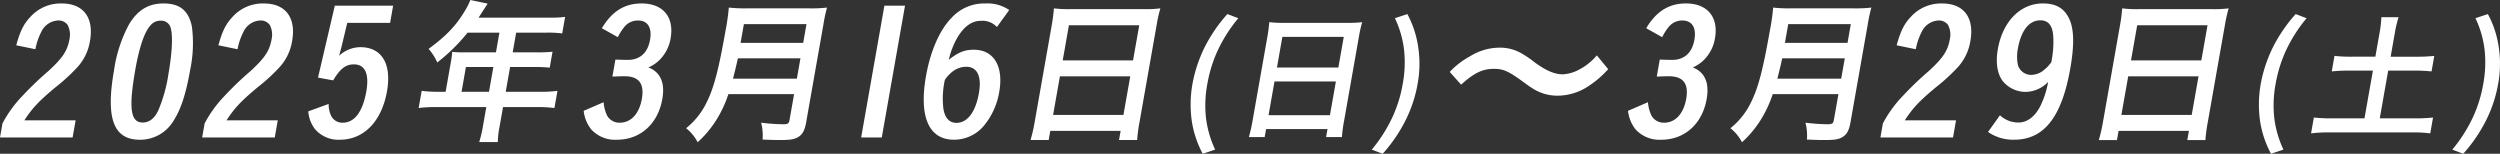 <svg xmlns="http://www.w3.org/2000/svg" xmlns:xlink="http://www.w3.org/1999/xlink" width="585.344" height="36" viewBox="0 0 585.344 36"><rect x="0" y="0" width="585.344" height="36" fill="#333333" stroke="none"/><defs><clipPath id="a"><rect width="585.344" height="36" fill="none"/></clipPath></defs><g clip-path="url(#a)"><path d="M17,32.586H0l.582-3.3a28.307,28.307,0,0,1,4.681-6.446A74.5,74.5,0,0,1,11.368,17c3.32-3.061,4.416-4.713,4.892-7.412a4.93,4.93,0,0,0-.418-3.343A2.637,2.637,0,0,0,13.49,5.195a4.589,4.589,0,0,0-3.8,2.618,15.272,15.272,0,0,0-1.409,4.109L3.807,11c.9-3.3,1.719-4.955,3.306-6.647a9.518,9.518,0,0,1,7.361-3.142c5.035,0,7.555,3.3,6.6,8.742a11.847,11.847,0,0,1-3.089,6.324,43.43,43.43,0,0,1-4.992,4.552c-3.824,3.183-5.4,4.834-7.284,7.735h12Z" transform="translate(0 -0.396)" fill="#fff"/><path d="M53.469,28.438a9.088,9.088,0,0,1-8.035,4.673c-6.163,0-8.021-5-6.039-16.234A32.19,32.19,0,0,1,42.964,6C45,2.7,47.474,1.206,51.019,1.206c3.786,0,5.864,1.692,6.614,5.439A30.635,30.635,0,0,1,57.177,17c-.938,5.318-2.087,8.862-3.709,11.441M49.736,26.3a35.038,35.038,0,0,0,2.42-8.7c.8-4.552,1.03-8.58.577-10.354a2.305,2.305,0,0,0-2.384-2.013c-1.37,0-2.288.644-3.21,2.215-1.024,1.692-2.031,5.116-2.74,9.144-1.613,9.145-1.155,12.489,1.705,12.489q2.3,0,3.632-2.78" transform="translate(-12.698 -0.396)" fill="#fff"/><path d="M87.5,32.586h-17l.582-3.3a28.307,28.307,0,0,1,4.681-6.446A74.5,74.5,0,0,1,81.868,17c3.32-3.061,4.416-4.713,4.892-7.412a4.93,4.93,0,0,0-.418-3.343A2.637,2.637,0,0,0,83.99,5.195a4.589,4.589,0,0,0-3.8,2.618,15.271,15.271,0,0,0-1.409,4.109L74.307,11c.9-3.3,1.719-4.955,3.306-6.647a9.518,9.518,0,0,1,7.361-3.142c5.035,0,7.555,3.3,6.6,8.742a11.847,11.847,0,0,1-3.089,6.324,43.429,43.429,0,0,1-4.992,4.552c-3.824,3.183-5.4,4.834-7.284,7.735h12Z" transform="translate(-23.17 -0.396)" fill="#fff"/><path d="M126.666,6.014H116.637l-1.2,4.995c-.183.806-.426,1.733-.718,2.7a7.466,7.466,0,0,1,4.947-2.014c5.035,0,7.414,3.868,6.278,10.312-1.25,7.09-5.427,11.36-11.065,11.36a7.163,7.163,0,0,1-5.837-2.538,7.707,7.707,0,0,1-1.531-4.109l4.777-1.732a5.958,5.958,0,0,0,.683,2.981,2.907,2.907,0,0,0,2.61,1.411c2.738,0,4.677-2.539,5.515-7.292.732-4.148-.287-6.364-2.906-6.364-1.934,0-3.245,1.047-4.85,3.746l-3.551-.645,3.935-16.838h13.655Z" transform="translate(-35.332 -0.653)" fill="#fff"/><path d="M153.608,14.215a19.6,19.6,0,0,0,.254-2.068,22.758,22.758,0,0,0,2.454.111h7.79l.814-4.616h-7.458a41.694,41.694,0,0,1-7.1,6.979,12.383,12.383,0,0,0-2.023-3.176c4.158-3.065,6.378-5.391,8.466-8.861A14.405,14.405,0,0,0,158.108,0l4.06.849c-.15.221-.862,1.329-2.13,3.286h16.577a25.055,25.055,0,0,0,3.688-.184l-.684,3.876A25.275,25.275,0,0,0,176,7.643h-7.163l-.814,4.616h5.649a33.44,33.44,0,0,0,3.681-.148l-.657,3.729a30.069,30.069,0,0,0-3.518-.148h-5.76l-1.022,5.8h8.16a29.251,29.251,0,0,0,3.952-.222l-.71,4.024a28.62,28.62,0,0,0-3.874-.221h-8.16l-.775,4.393a20.773,20.773,0,0,0-.449,3.8H160.18a26.437,26.437,0,0,0,.9-3.841l.769-4.356H149.922a30.224,30.224,0,0,0-3.915.221l.709-4.024a27.3,27.3,0,0,0,3.837.222h1.772Zm8.871,7.274,1.022-5.8h-6.424l-1.022,5.8Z" transform="translate(-47.985)" fill="#fff"/><path d="M210.994,14.338c.678.041,2.524.081,2.886.081,2.86,0,4.681-1.652,5.221-4.714.5-2.82-.534-4.511-2.83-4.511a4.066,4.066,0,0,0-3.21,1.53A13.045,13.045,0,0,0,211.554,9.1l-3.739-2.095c2.395-3.988,5.332-5.8,9.32-5.8,4.995,0,7.657,3.184,6.783,8.138A9.2,9.2,0,0,1,221.04,14.7a8.646,8.646,0,0,1-2.317,1.49,5.464,5.464,0,0,1,2.16,1.45c1.2,1.41,1.545,3.343,1.084,5.962-1.023,5.8-5.141,9.507-10.619,9.507a7.526,7.526,0,0,1-6.051-2.457,8.463,8.463,0,0,1-1.738-4.31l4.665-2.015a8.846,8.846,0,0,0,.849,3.182,3.269,3.269,0,0,0,2.977,1.612c2.578,0,4.519-2.1,5.13-5.559.632-3.585-.673-5.317-4.1-5.317-.363,0-.8,0-1.417.041-.363,0-.363,0-1.377.04Z" transform="translate(-66.899 -0.396)" fill="#fff"/><path d="M249.183,22.911a27.372,27.372,0,0,1-1.776,4.209,24.835,24.835,0,0,1-5.416,7.052,10.219,10.219,0,0,0-2.706-3.286,17.457,17.457,0,0,0,4.9-6.24c1.613-3.286,2.718-7.458,4.326-16.578a50.192,50.192,0,0,0,.772-5.427,33.78,33.78,0,0,0,4.1.184h14.8a30.593,30.593,0,0,0,4.095-.184,36.573,36.573,0,0,0-.857,4.024l-4.044,22.929c-.312,1.773-.857,2.769-1.848,3.361-.91.553-1.9.7-4.3.7-1.145,0-2.1-.037-4.042-.11a12.123,12.123,0,0,0-.336-3.952,45.973,45.973,0,0,0,5.177.369c1.034,0,1.325-.185,1.455-.922l1.082-6.129Zm16.034-3.619.84-4.763H251.4c-.24,1.145-.527,2.362-1.136,4.763Zm1.478-8.381.775-4.394H252.812l-.775,4.394Z" transform="translate(-78.64 -0.868)" fill="#fff"/><path d="M310.6,1.986l-5.441,30.857H300.33L305.77,1.986Z" transform="translate(-98.702 -0.653)" fill="#fff"/><path d="M339.293,6.725a4.584,4.584,0,0,0-3.772-1.451c-2.095,0-3.893,1.289-5.428,3.827a18.207,18.207,0,0,0-2.058,5.277c2.286-1.773,3.674-2.337,5.85-2.337,4.672,0,7.011,3.867,5.953,9.87a16.756,16.756,0,0,1-3.568,7.894,9.116,9.116,0,0,1-7.067,3.3c-5.84,0-8.2-5.357-6.516-14.9,1.023-5.8,3.186-10.755,5.891-13.535A10.359,10.359,0,0,1,336.6,1.206a9.118,9.118,0,0,1,5.572,1.531ZM326.963,19.776a20.121,20.121,0,0,0-.212,6c.334,2.216,1.376,3.384,3.068,3.384,2.578,0,4.475-2.538,5.257-6.969.7-3.948-.4-6.163-2.982-6.163a5.264,5.264,0,0,0-3.037,1.006,8.416,8.416,0,0,0-1.926,2.015,6.18,6.18,0,0,0-.168.724" transform="translate(-105.876 -0.396)" fill="#fff"/><path d="M364.395,6.717c.241-1.367.389-2.622.487-3.8A28.445,28.445,0,0,0,368.8,3.1h17.167a27.305,27.305,0,0,0,3.836-.185,33.276,33.276,0,0,0-.83,3.655l-4.03,22.856a37.691,37.691,0,0,0-.577,4.319H380.12L380.5,31.6H364.031l-.377,2.142h-4.246a39.37,39.37,0,0,0,.984-4.319Zm.294,21.156h16.466l1.6-9.046H366.284ZM366.941,15.1h16.466l1.451-8.233H368.392Z" transform="translate(-118.117 -0.958)" fill="#fff"/><path d="M426.4,5.874a34.819,34.819,0,0,0-4.8,7.508,31.825,31.825,0,0,0-2.456,7.894,27.378,27.378,0,0,0-.323,7.862,24.453,24.453,0,0,0,2.156,7.508l-2.91.967a23.722,23.722,0,0,1-2.6-7.926,27.67,27.67,0,0,1,.193-8.411,32.655,32.655,0,0,1,2.778-8.442,35.8,35.8,0,0,1,5.394-7.926Z" transform="translate(-136.464 -1.613)" fill="#fff"/><path d="M439.9,11.042c.211-1.192.339-2.289.424-3.319a24.638,24.638,0,0,0,3.42.162h14.986a23.642,23.642,0,0,0,3.349-.162,28.921,28.921,0,0,0-.724,3.19l-3.518,19.945a32.953,32.953,0,0,0-.5,3.77h-3.707l.33-1.869H439.582l-.33,1.869h-3.706a34.441,34.441,0,0,0,.857-3.77Zm.257,18.464H454.53l1.393-7.894H441.549Zm1.966-11.149H456.5l1.267-7.186H443.39Z" transform="translate(-143.141 -2.538)" fill="#fff"/><path d="M486.74,4.907a23.226,23.226,0,0,1,2.566,7.927,25.935,25.935,0,0,1-.167,8.442,30.883,30.883,0,0,1-2.772,8.41,35.831,35.831,0,0,1-5.394,7.927l-2.569-.967a34.719,34.719,0,0,0,4.8-7.507,31.235,31.235,0,0,0,2.45-7.862,27.609,27.609,0,0,0,.328-7.894,23.561,23.561,0,0,0-2.157-7.508Z" transform="translate(-157.225 -1.613)" fill="#fff"/><path d="M505.609,22.307a17.912,17.912,0,0,1,4.62-3.584,13.226,13.226,0,0,1,6.975-2.1,10.057,10.057,0,0,1,4.983,1.208,22.76,22.76,0,0,1,3.275,2.215c2.713,1.974,4.7,2.82,6.633,2.82a8.98,8.98,0,0,0,3.116-.766,13.907,13.907,0,0,0,4.836-3.666l2.654,3.223a22.823,22.823,0,0,1-4.516,3.907,13.115,13.115,0,0,1-7.374,2.3,10.564,10.564,0,0,1-3.445-.563c-1.478-.524-2.213-.926-4.992-2.981-3.147-2.256-4.31-2.74-6.445-2.74-2.618,0-4.642.967-7.663,3.706Z" transform="translate(-166.166 -5.464)" fill="#fff"/><path d="M575.213,14.338c.678.041,2.524.081,2.886.081,2.86,0,4.681-1.652,5.221-4.714.5-2.82-.534-4.511-2.83-4.511a4.065,4.065,0,0,0-3.21,1.53A13.032,13.032,0,0,0,575.774,9.1l-3.739-2.095c2.395-3.988,5.332-5.8,9.32-5.8,4.995,0,7.657,3.184,6.783,8.138a9.2,9.2,0,0,1-2.878,5.357,8.644,8.644,0,0,1-2.317,1.49,5.465,5.465,0,0,1,2.16,1.45c1.2,1.41,1.545,3.343,1.084,5.962-1.023,5.8-5.141,9.507-10.619,9.507a7.526,7.526,0,0,1-6.051-2.457,8.463,8.463,0,0,1-1.738-4.31l4.665-2.015a8.847,8.847,0,0,0,.849,3.182,3.269,3.269,0,0,0,2.977,1.612c2.578,0,4.519-2.1,5.13-5.559.632-3.585-.673-5.317-4.1-5.317-.363,0-.8,0-1.417.041-.363,0-.363,0-1.377.04Z" transform="translate(-186.598 -0.396)" fill="#fff"/><path d="M613.4,22.911a27.375,27.375,0,0,1-1.776,4.209,24.835,24.835,0,0,1-5.416,7.052,10.219,10.219,0,0,0-2.706-3.286,17.457,17.457,0,0,0,4.9-6.24c1.613-3.286,2.718-7.458,4.326-16.578a50.2,50.2,0,0,0,.772-5.427,33.78,33.78,0,0,0,4.1.184h14.8a30.594,30.594,0,0,0,4.095-.184,36.548,36.548,0,0,0-.857,4.024l-4.044,22.929c-.312,1.773-.857,2.769-1.848,3.361-.91.553-1.9.7-4.3.7-1.145,0-2.1-.037-4.042-.11a12.12,12.12,0,0,0-.336-3.952,45.973,45.973,0,0,0,5.177.369c1.034,0,1.325-.185,1.455-.922l1.082-6.129Zm16.034-3.619.84-4.763H615.619c-.24,1.145-.527,2.362-1.136,4.763Zm1.478-8.381.775-4.394H617.031l-.775,4.394Z" transform="translate(-198.339 -0.868)" fill="#fff"/><path d="M672.8,32.586h-17l.582-3.3a28.308,28.308,0,0,1,4.681-6.446,74.515,74.515,0,0,1,6.1-5.841c3.32-3.061,4.416-4.713,4.892-7.412a4.93,4.93,0,0,0-.418-3.343,2.637,2.637,0,0,0-2.353-1.047,4.589,4.589,0,0,0-3.8,2.618,15.271,15.271,0,0,0-1.409,4.109L659.606,11c.9-3.3,1.719-4.955,3.306-6.647a9.518,9.518,0,0,1,7.361-3.142c5.035,0,7.555,3.3,6.6,8.742a11.846,11.846,0,0,1-3.089,6.324,43.43,43.43,0,0,1-4.992,4.552c-3.824,3.183-5.4,4.834-7.284,7.735h12Z" transform="translate(-215.525 -0.396)" fill="#fff"/><path d="M696.12,27.39a6.319,6.319,0,0,0,4.375,1.692c1.974,0,3.779-1.329,5.058-3.788a21.108,21.108,0,0,0,1.854-5.719,7.45,7.45,0,0,1-5.164,2.336,6.947,6.947,0,0,1-5.441-2.5c-1.312-1.692-1.723-4.391-1.168-7.534,1.143-6.485,5.3-10.674,10.542-10.674,3.181,0,5.144,1.208,6.286,3.866,1.024,2.419,1.07,6.043.125,11.4-2,11.359-6.156,16.637-13.124,16.637a10.226,10.226,0,0,1-6.125-1.813ZM708.581,8.578c-.233-2.336-1.209-3.424-3.021-3.424-2.578,0-4.488,2.376-5.226,6.567a9.563,9.563,0,0,0,.021,3.987,3.217,3.217,0,0,0,3.154,2.217A4.7,4.7,0,0,0,706.171,17c.379-.322.758-.644,1.1-.966.509-.6.863-1.008.87-1.049a23.257,23.257,0,0,0,.444-6.4" transform="translate(-227.862 -0.397)" fill="#fff"/><path d="M736.964,6.717c.241-1.367.389-2.622.487-3.8a28.446,28.446,0,0,0,3.917.185h17.167a27.307,27.307,0,0,0,3.836-.185,33.241,33.241,0,0,0-.83,3.655l-4.03,22.856a37.7,37.7,0,0,0-.577,4.319h-4.246l.377-2.142H736.6l-.377,2.142h-4.246a39.357,39.357,0,0,0,.984-4.319Zm.294,21.156h16.466l1.6-9.046H738.853ZM739.51,15.1h16.466l1.452-8.233H740.961Z" transform="translate(-240.561 -0.958)" fill="#fff"/><path d="M798.968,5.874a34.822,34.822,0,0,0-4.8,7.508,31.822,31.822,0,0,0-2.456,7.894,27.379,27.379,0,0,0-.323,7.862,24.458,24.458,0,0,0,2.156,7.508l-2.91.967a23.718,23.718,0,0,1-2.6-7.926,27.688,27.688,0,0,1,.194-8.411,32.648,32.648,0,0,1,2.777-8.442A35.791,35.791,0,0,1,796.4,4.908Z" transform="translate(-258.908 -1.613)" fill="#fff"/><path d="M822.037,9.637A26.54,26.54,0,0,0,822.454,6h4.029a26.717,26.717,0,0,0-.868,3.641l-.988,5.607h6.188a34.39,34.39,0,0,0,4.029-.194l-.642,3.641a35.5,35.5,0,0,0-3.962-.193h-6.188l-1.972,11.181h8.154a39.213,39.213,0,0,0,4.321-.194l-.654,3.706a31.946,31.946,0,0,0-4.246-.226H810.447a35.663,35.663,0,0,0-4.454.226l.653-3.706a38.253,38.253,0,0,0,4.381.194H818.5L820.475,18.5h-5.608a37.412,37.412,0,0,0-4.03.193l.642-3.641a32.638,32.638,0,0,0,3.963.194h5.606Z" transform="translate(-264.886 -1.971)" fill="#fff"/><path d="M863.581,4.907a23.226,23.226,0,0,1,2.566,7.927,25.937,25.937,0,0,1-.167,8.442,30.91,30.91,0,0,1-2.772,8.41,35.835,35.835,0,0,1-5.394,7.927l-2.569-.967a34.723,34.723,0,0,0,4.8-7.507,31.235,31.235,0,0,0,2.45-7.862,27.629,27.629,0,0,0,.328-7.894,23.56,23.56,0,0,0-2.157-7.508Z" transform="translate(-281.072 -1.613)" fill="#fff"/></g></svg>
